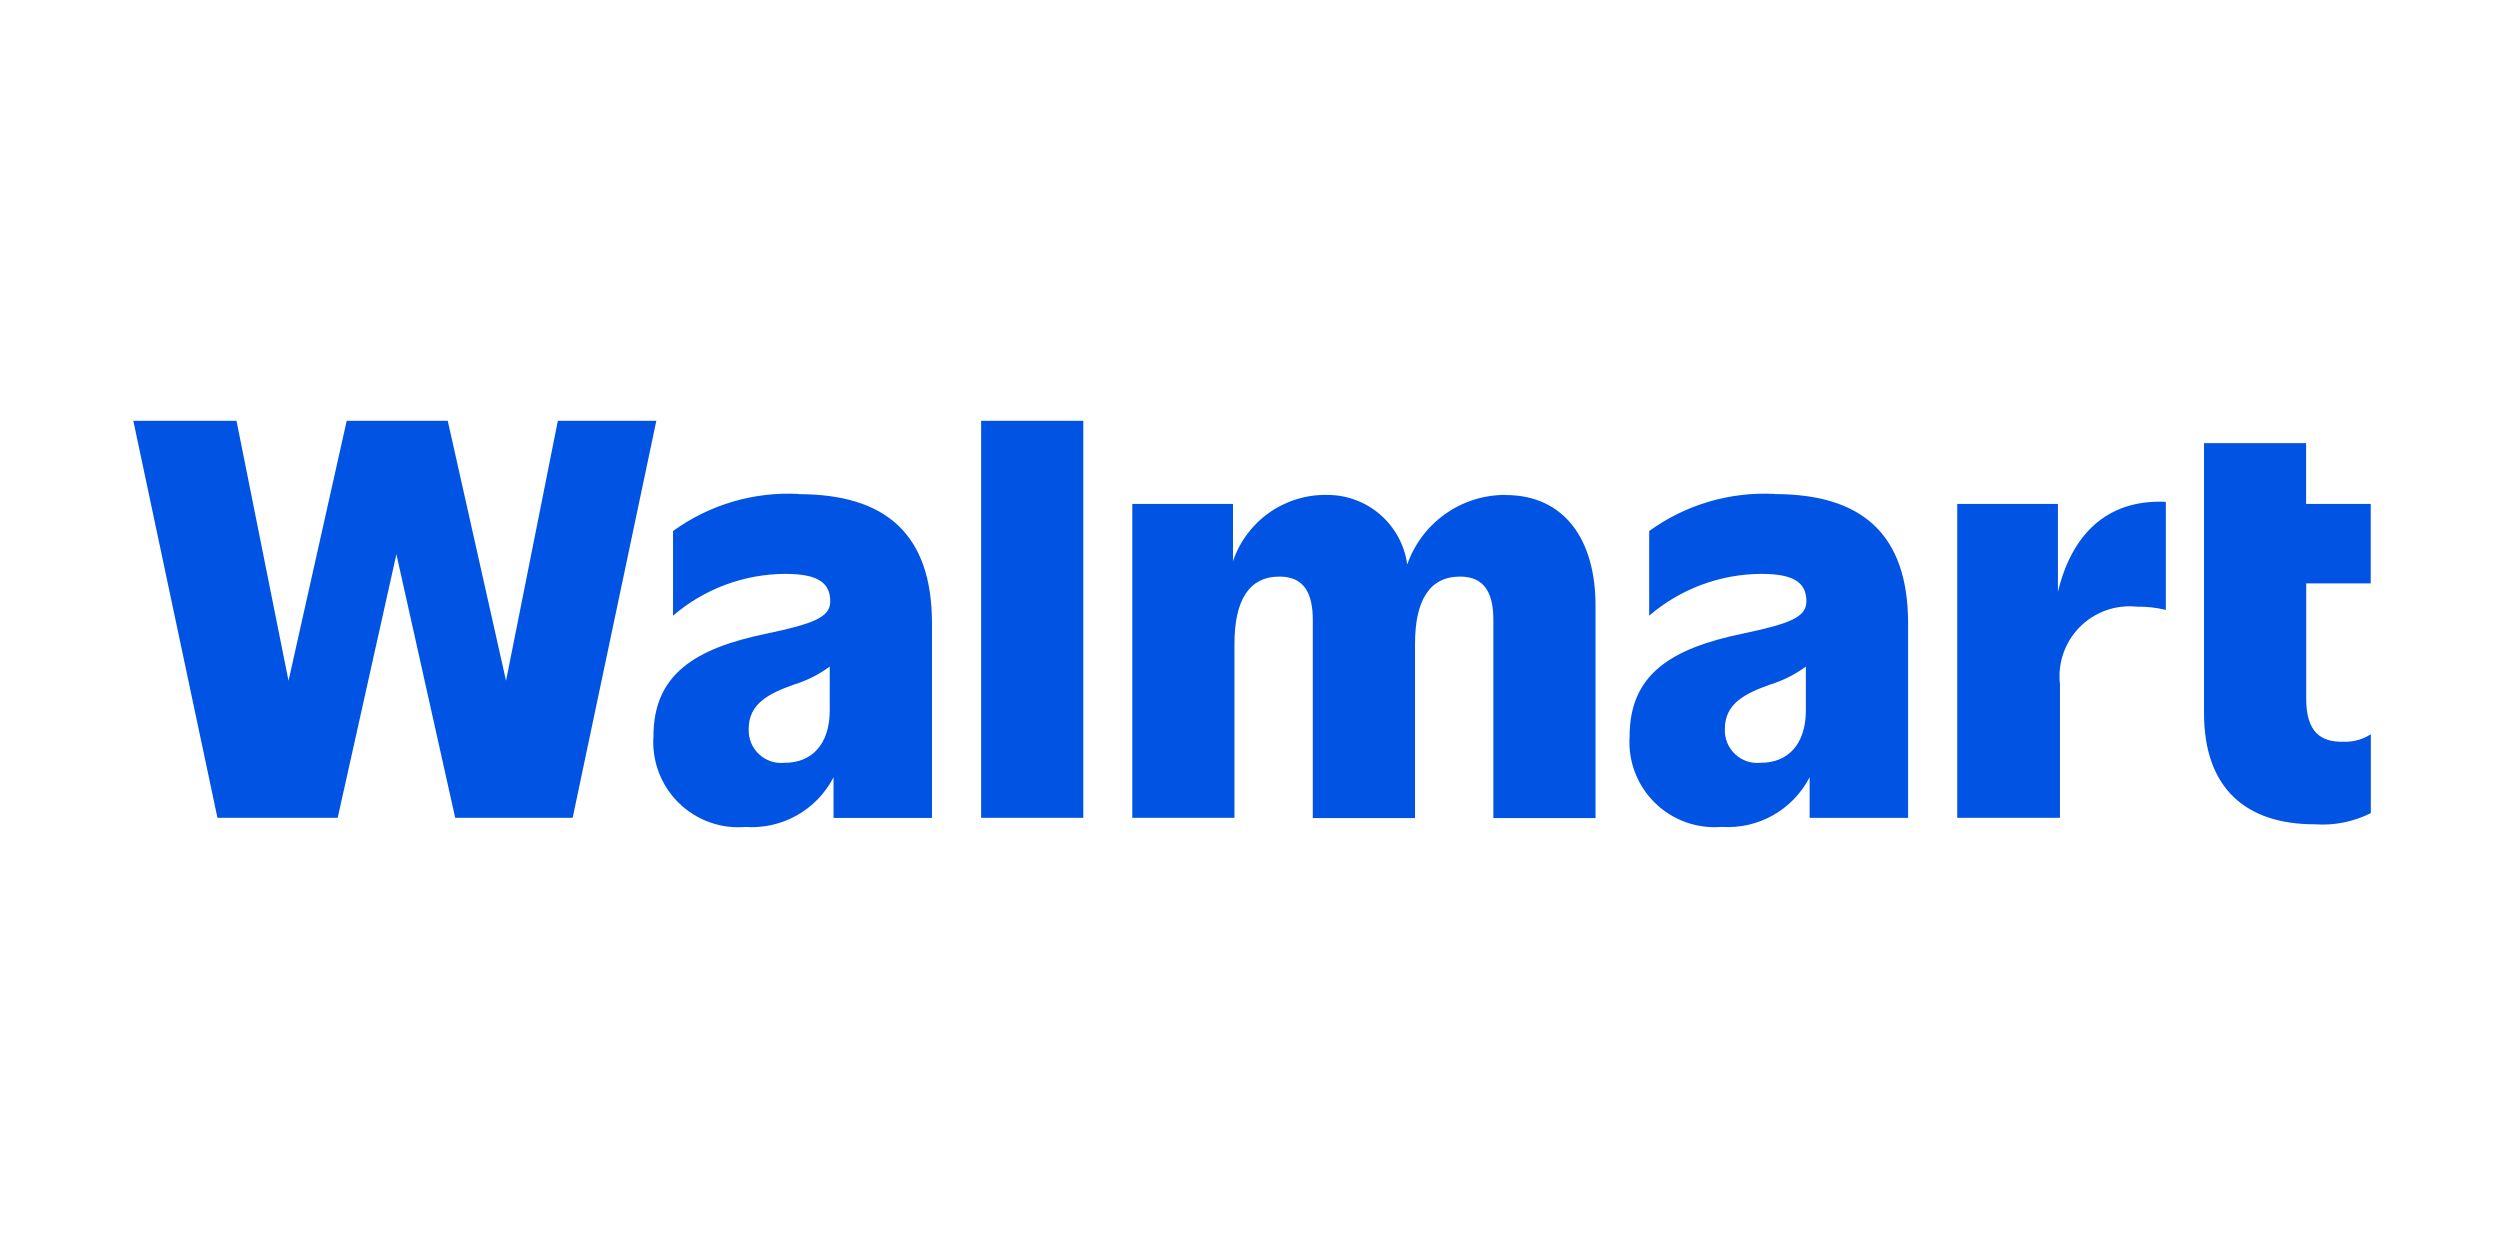 <?xml version="1.0" encoding="UTF-8"?> <svg xmlns="http://www.w3.org/2000/svg" width="600" height="300" viewBox="0 0 600 300" fill="none"><path d="M161.528 127.447C170.252 121.125 180.88 117.983 191.639 118.544L191.665 118.598C212.501 118.598 223.676 128.108 223.676 149.588V196.307H200.048V186.544C198.079 190.374 195.032 193.546 191.283 195.665C187.534 197.784 183.246 198.759 178.949 198.471C176.015 198.721 173.061 198.335 170.29 197.337C167.519 196.339 164.996 194.754 162.895 192.69C160.793 190.627 159.163 188.133 158.115 185.381C157.068 182.629 156.627 179.682 156.824 176.744C156.824 161.88 166.743 155.645 183.884 152.09C195.193 149.706 199.259 148.159 199.259 144.336C199.259 139.879 196.343 137.73 188.454 137.73C178.574 137.772 169.03 141.326 161.528 147.757V127.447ZM395.806 127.447C404.53 121.125 415.156 117.983 425.915 118.544L425.931 118.581C446.766 118.581 457.941 128.092 457.941 149.571V196.291H434.313V186.528C432.345 190.359 429.298 193.529 425.549 195.648C421.8 197.768 417.512 198.744 413.215 198.455C410.283 198.704 407.332 198.316 404.563 197.318C401.795 196.321 399.275 194.737 397.175 192.676C395.075 190.614 393.445 188.123 392.396 185.373C391.348 182.624 390.907 179.68 391.102 176.744C391.102 161.88 401.02 155.645 418.161 152.09C429.47 149.706 433.535 148.159 433.535 144.336C433.535 139.879 430.619 137.73 422.73 137.73C412.85 137.772 403.307 141.326 395.806 147.757V127.447ZM553.464 106.349V120.95H568.973V140.014H553.491V167.723C553.491 175.719 557.025 178.151 562.395 178.017C564.728 178.11 567.034 177.485 568.999 176.224V195.147C564.831 197.244 560.173 198.171 555.521 197.832C539.126 197.832 528.966 189.299 528.966 171.144V106.349H553.464ZM318.407 118.78C323.111 118.737 327.669 120.41 331.228 123.486C334.786 126.563 337.102 130.831 337.739 135.491C339.441 130.589 342.635 126.341 346.872 123.345C351.109 120.348 356.178 118.752 361.367 118.78L361.318 118.807C375.441 118.807 382.928 129.477 382.928 145.361V196.328H358.408V148.809C358.408 142.445 356.373 138.38 350.412 138.38C343.029 138.38 339.607 144.196 339.607 154.49V196.328H315.072V148.809C315.072 142.445 313.037 138.38 307.076 138.38C299.693 138.38 296.272 144.196 296.271 154.49V196.274H271.753V120.944H295.918V134.691C297.499 130 300.529 125.931 304.57 123.071C308.612 120.212 313.457 118.71 318.407 118.78ZM69.246 163.383L83.208 101H107.459L121.448 163.383L133.88 101H157.519L137.435 196.28H109.253L95.135 133.011L81.044 196.274H52.191L32 101H56.761L69.246 163.383ZM493.903 142.06C497.12 128.516 505.488 119.776 519.798 120.44V146.377C517.514 145.822 515.168 145.562 512.817 145.604C510.313 145.342 507.781 145.648 505.41 146.497C503.039 147.346 500.889 148.718 499.12 150.511C497.351 152.303 496.008 154.47 495.189 156.852C494.371 159.233 494.099 161.768 494.393 164.27V196.275H469.739V120.95H493.903V142.06ZM259.993 196.274H235.474V101H259.993V196.274ZM199.135 159.974C196.561 161.873 193.685 163.325 190.629 164.27C184.523 166.434 179.691 168.845 179.69 174.939C179.637 176.065 179.829 177.189 180.251 178.233C180.673 179.278 181.316 180.219 182.137 180.991C182.957 181.764 183.935 182.349 185.003 182.708C186.071 183.067 187.205 183.19 188.325 183.069L188.33 183.075C194.935 183.075 199.135 178.505 199.135 170.51V159.974ZM433.406 159.974C430.834 161.872 427.96 163.325 424.905 164.27C418.8 166.434 413.967 168.845 413.967 174.939C413.914 176.065 414.105 177.189 414.527 178.233C414.95 179.278 415.594 180.219 416.414 180.991C417.234 181.764 418.212 182.349 419.28 182.708C420.348 183.067 421.481 183.19 422.602 183.069C429.207 183.069 433.406 178.505 433.406 170.51V159.974Z" fill="#0153E3"></path></svg> 